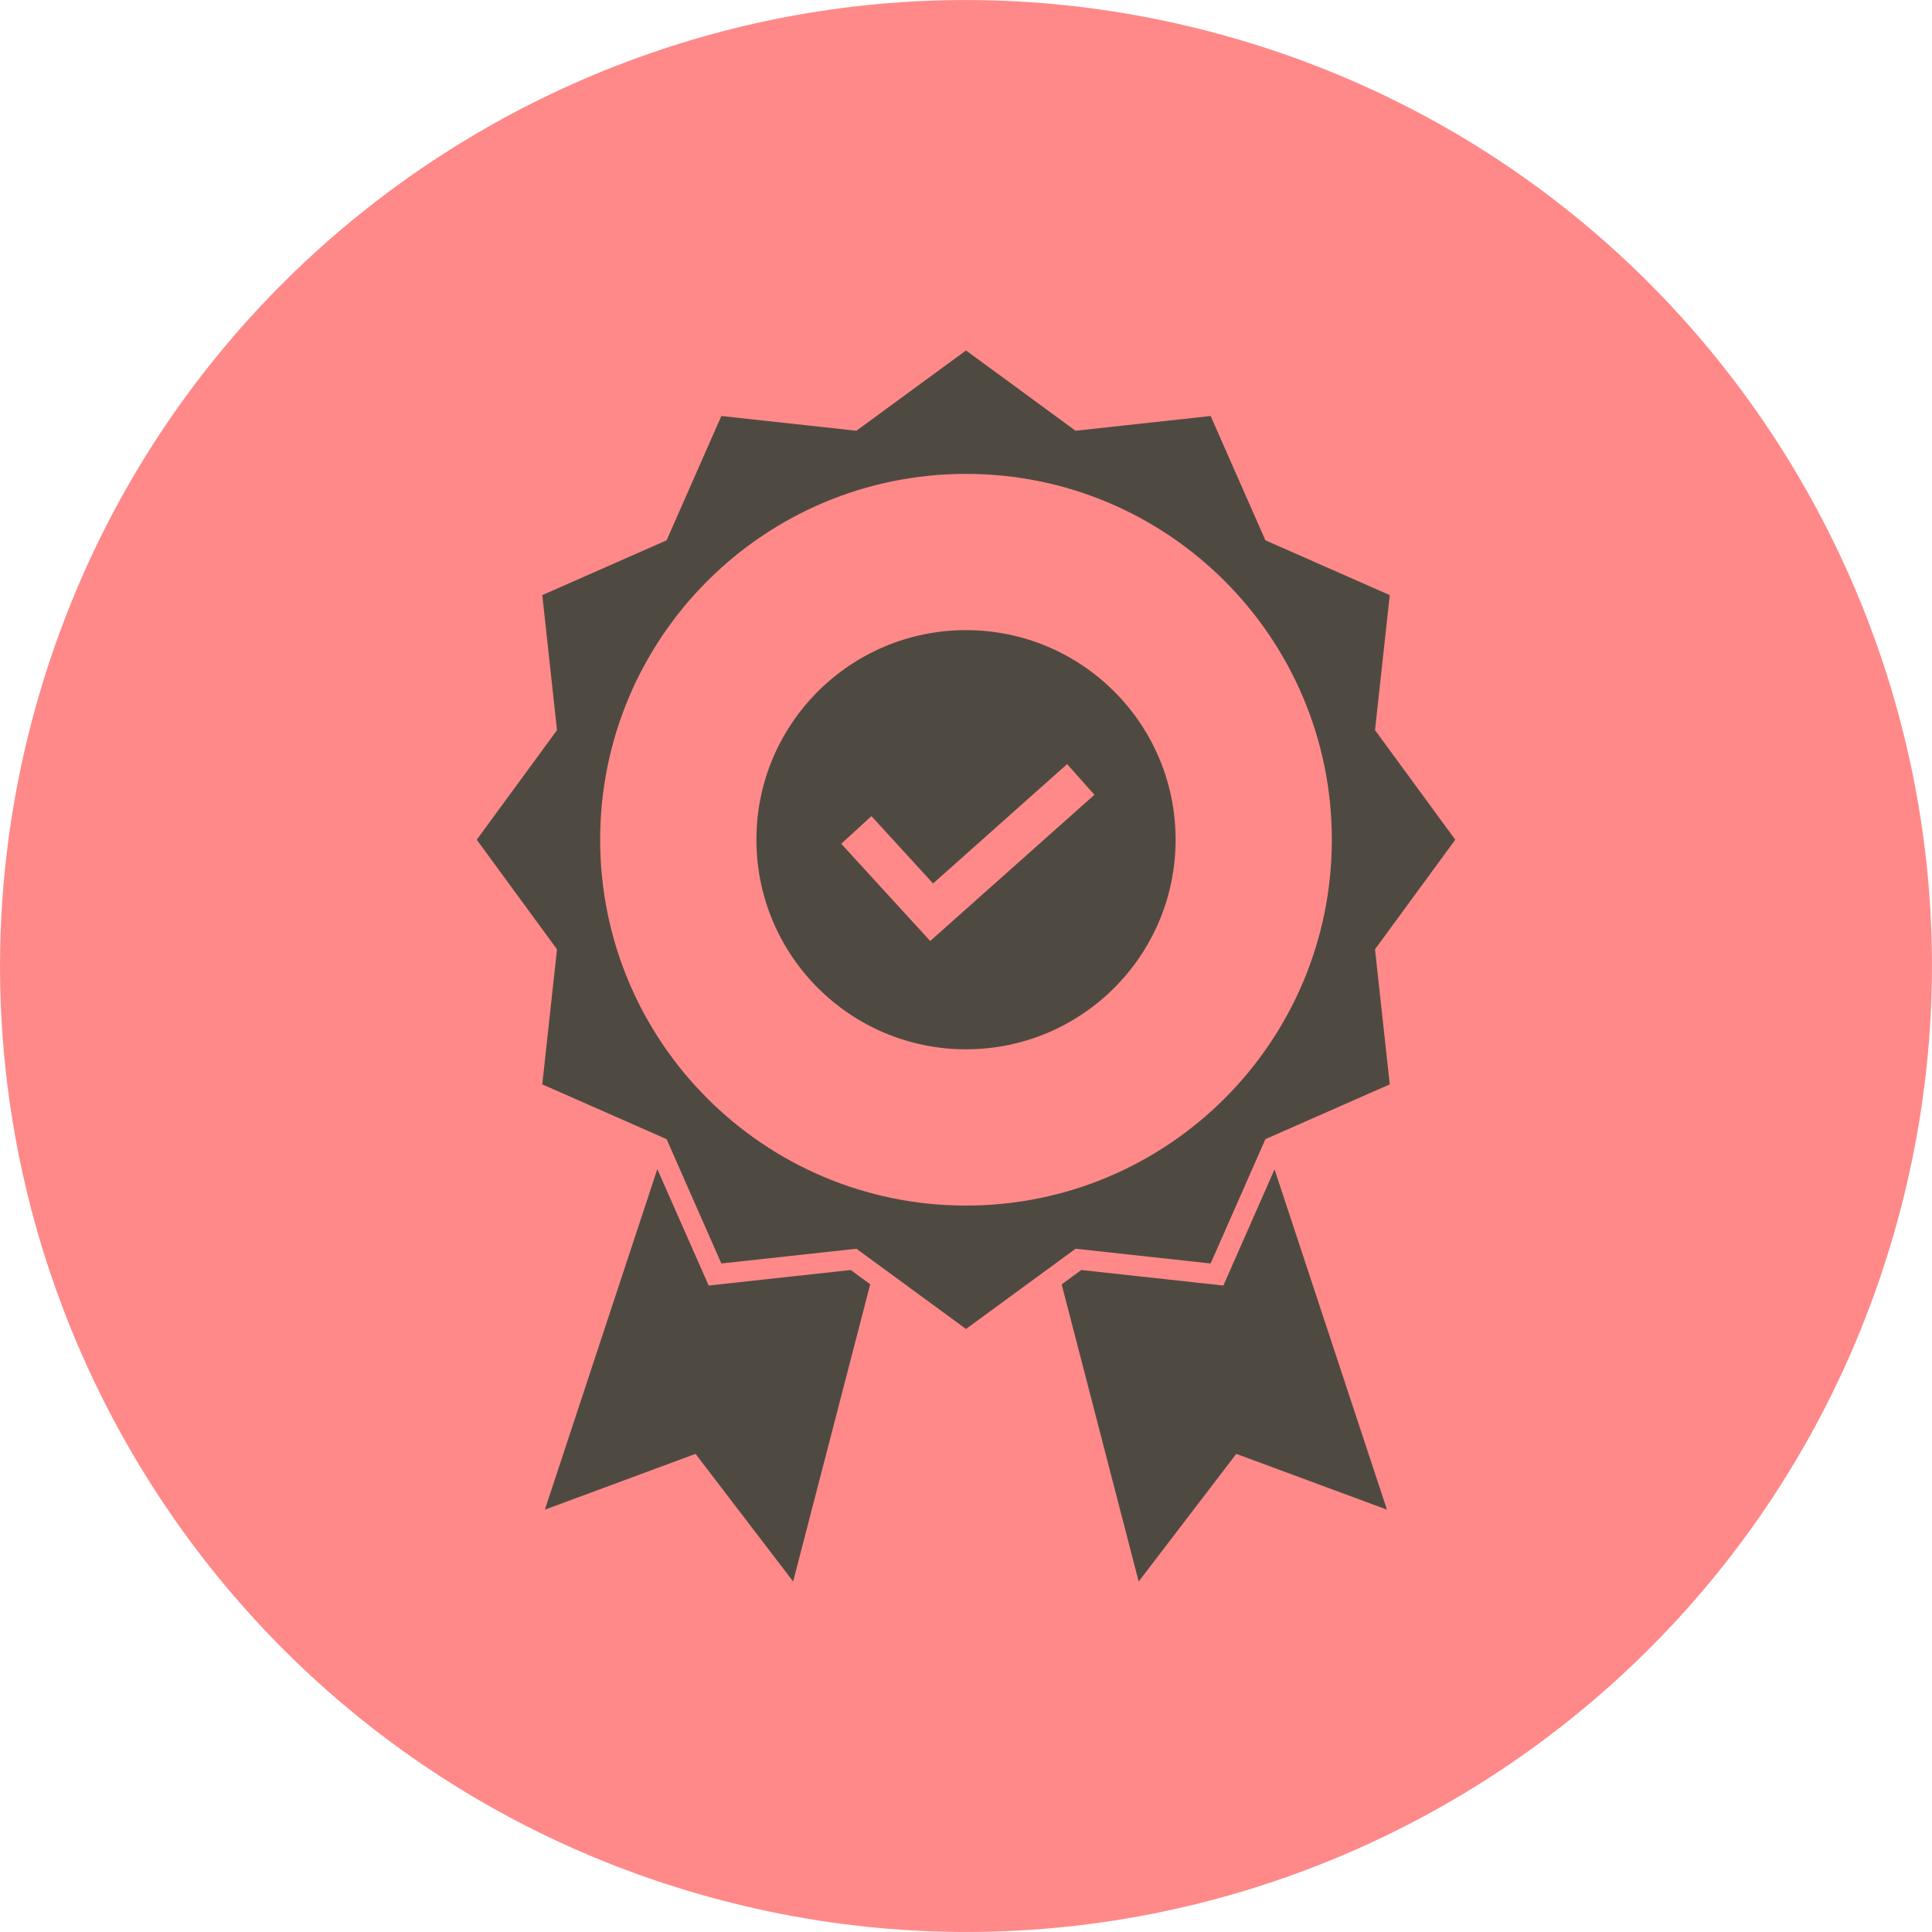 <?xml version="1.0" encoding="UTF-8"?>
<!DOCTYPE svg PUBLIC "-//W3C//DTD SVG 1.1//EN" "http://www.w3.org/Graphics/SVG/1.1/DTD/svg11.dtd">
<!-- Creator: CorelDRAW X6 -->
<svg xmlns="http://www.w3.org/2000/svg" xml:space="preserve" width="65px" height="65px" version="1.1" style="shape-rendering:geometricPrecision; text-rendering:geometricPrecision; image-rendering:optimizeQuality; fill-rule:evenodd; clip-rule:evenodd"
viewBox="0 0 704197 704197"
 xmlns:xlink="http://www.w3.org/1999/xlink">
 <defs>
  <style type="text/css">
   <![CDATA[
    .fil1 {fill:#4F4A41}
    .fil0 {fill:#FF8989}
   ]]>
  </style>
 </defs>
 <g id="Слой_x0020_1">
  <g id="_763894944">
   <path class="fil0" d="M13986 254212c54075,-186740 249273,-294288 436013,-240226 186727,54075 294275,249273 240213,436000 -54062,186740 -249273,294288 -436000,240226 -186740,-54075 -294288,-249273 -240226,-436000z"/>
   <polygon class="fil1" points="505532,550253 464560,426237 445904,468565 394120,462909 386967,468155 415041,576445 450613,529920 "/>
   <polygon class="fil1" points="198602,550253 239586,426134 258306,468565 310078,462909 317192,468104 289093,576445 253521,529920 "/>
   <path class="fil1" d="M352099 127739l39935 29264 49238 -5374 19961 45309 45322 19974 -5374 49212 29251 39948 -29251 39935 5374 49238 -45322 19961 -19961 45322 -49225 -5374 -39948 29251 -39935 -29251 -49238 5374 -19961 -45322 -45309 -19961 5361 -49225 -29251 -39948 29251 -39935 -5361 -49225 45309 -19974 19961 -45309 49225 5374 39948 -29264zm0 44990c73639,0 133344,59705 133344,133344 0,73639 -59705,133344 -133344,133344 -73639,0 -133344,-59705 -133344,-133344 0,-73639 59705,-133344 133344,-133344z"/>
   <path class="fil1" d="M352099 229682c42200,0 76403,34190 76403,76377 0,42200 -34203,76403 -76403,76403 -42175,0 -76390,-34203 -76390,-76403 0,-42187 34216,-76377 76390,-76377zm-34472 67792l22469 24542 48867 -43505 9942 11183 -54356 48393 -5489 4901 -4990 -5451 -27447 -29993 11004 -10070z"/>
  </g>
 </g>
</svg>
